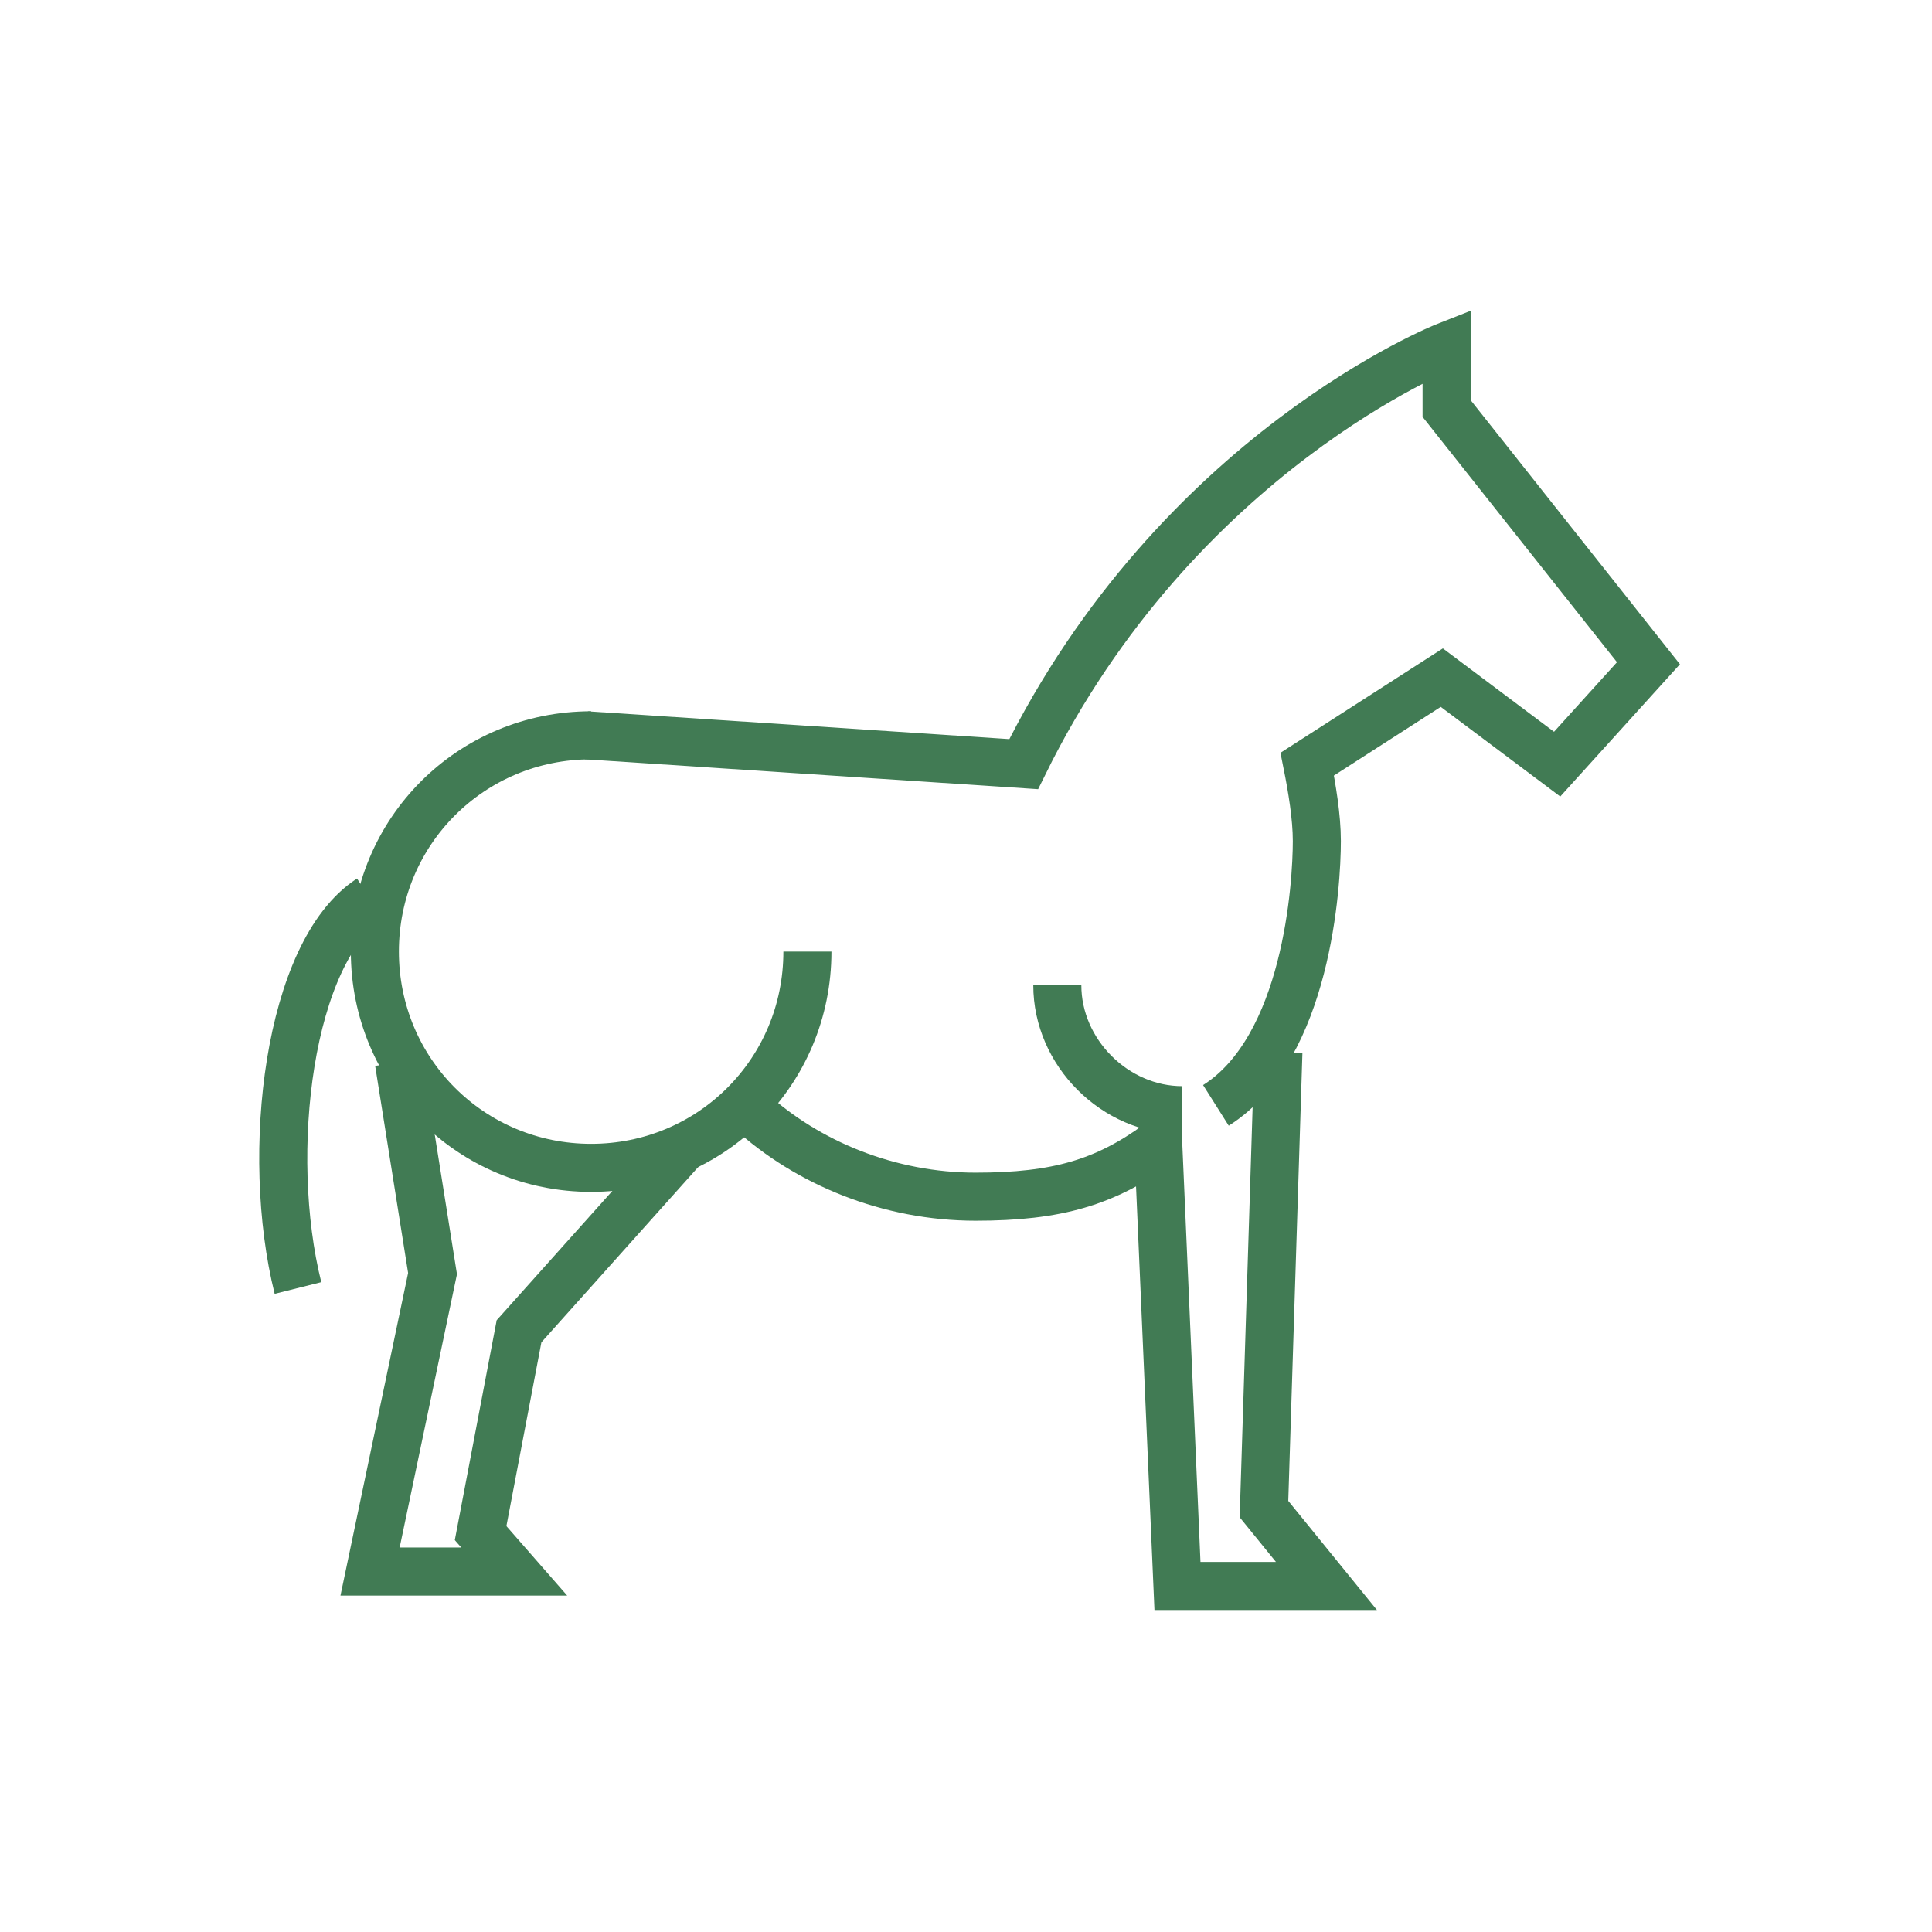 <?xml version="1.0" encoding="utf-8"?>
<!-- Generator: Adobe Illustrator 25.4.1, SVG Export Plug-In . SVG Version: 6.00 Build 0)  -->
<svg version="1.1" xmlns="http://www.w3.org/2000/svg" xmlns:xlink="http://www.w3.org/1999/xlink" x="0px" y="0px"
	 viewBox="0 0 40.2 40.2" style="enable-background:new 0 0 40.2 40.2;" xml:space="preserve">
<style type="text/css">
	.st0{display:none;}
	.st1{display:inline;}
	.st2{fill:none;stroke:#417B54;stroke-miterlimit:10;}
</style>
<g id="Warstwa_1" class="st0">
	<g class="st1">
		<rect x="6.7" y="15.6" class="st2" width="14.9" height="6.8"/>
		<path class="st2" d="M23.8,29H10c-1.8,0-3.2-1.4-3.2-3.2c0-1.8,1.4-3.2,3.2-3.2h13.8c1.8,0,3.2,1.4,3.2,3.2
			C27,27.5,25.6,29,23.8,29z"/>
		<polyline class="st2" points="11.8,15.6 11.8,9 19.7,9 		"/>
		<line class="st2" x1="20" y1="15.6" x2="17.3" y2="9"/>
		<path class="st2" d="M31.5,26.6L31.5,26.6l5.9-5.9c1.5,1.5,1.5,3.9,0,5.3l-0.6,0.6C35.4,28.1,33,28.1,31.5,26.6z"/>
		<line class="st2" x1="29.9" y1="24.9" x2="31.5" y2="26.6"/>
		<polyline class="st2" points="21.6,15.6 28.6,10 34.4,8.6 35.1,16.8 37.4,16.4 32.8,10.7 28.9,6 21.6,20 		"/>
		<polygon class="st2" points="35.6,16.7 36.6,20.7 38,20.3 37.1,16.5 		"/>
		<circle class="st2" cx="10.6" cy="25.6" r="2"/>
		<circle class="st2" cx="17.1" cy="25.6" r="2"/>
		<circle class="st2" cx="23.7" cy="25.6" r="2"/>
	</g>
</g>
<g id="Warstwa_2" class="st0">
	<g class="st1">
		<circle class="st2" cx="7.2" cy="26.9" r="4.6"/>
		<path class="st2" d="M37.6,23.5c0,4.4-3.6,8-8,8c-4.4,0-8-3.6-8-8s3.6-8,8-8C34.1,15.6,37.6,19.1,37.6,23.5z"/>
		<path class="st2" d="M18.7,23.5c0-6,4.9-10.9,10.9-10.9c2.3,0,4.4,0.7,6.1,1.9"/>
		<polyline class="st2" points="27.4,15.9 6,15.9 7.2,25 26,25 28.5,8.7 16.4,8.7 18.7,23.5 		"/>
		<path class="st2" d="M13.6,26.3c0-3.3-2.7-6-6-6c-1.3,0-2.4,0.4-3.4,1"/>
	</g>
</g>
<g id="Warstwa_3" class="st0">
	<g class="st1">
		<ellipse transform="matrix(0.615 -0.788 0.788 0.615 -18.516 19.567)" class="st2" cx="10.8" cy="28.8" rx="3.3" ry="3.3"/>
		<ellipse transform="matrix(0.615 -0.788 0.788 0.615 -11.567 33.658)" class="st2" cx="28.7" cy="28.7" rx="3.3" ry="3.3"/>
		<polygon class="st2" points="35.8,28.8 4.4,28.8 4.4,23.2 8.1,17.7 35.8,17.7 		"/>
		<path class="st2" d="M16.6,17h-3.2l0.4-2.7c0.1-0.6,0.6-1,1.2-1c0.6,0,1.1,0.4,1.2,1L16.6,17z"/>
		<rect x="12.9" y="17" class="st2" width="4.2" height="0.7"/>
		<line class="st2" x1="10.8" y1="9.9" x2="12" y2="11.7"/>
		<line class="st2" x1="19.3" y1="10" x2="18.1" y2="11.7"/>
		<line class="st2" x1="14.9" y1="8.1" x2="14.9" y2="9.9"/>
		<line class="st2" x1="18.7" y1="14.7" x2="20.5" y2="14.7"/>
		<line class="st2" x1="9.5" y1="14.7" x2="11.3" y2="14.7"/>
	</g>
</g>
<g id="Warstwa_4">
	<g>
		<path class="st2" d="M16.8,19.8c0,2.5-2,4.5-4.5,4.5s-4.5-2-4.5-4.5c0-2.5,2-4.5,4.5-4.5"/>
		<path class="st2" d="M24.6,23.1c-1.4,0-2.6-1.2-2.6-2.6"/>
		<path class="st2" d="M12.2,15.3l9.1,0.6c3.2-6.5,8.8-8.7,8.8-8.7v1.3l4.2,5.3l-1.9,2.1l-2.4-1.8l-2.8,1.8c0.1,0.5,0.2,1.1,0.2,1.6
			c0,0.9-0.2,4.3-2.1,5.5"/>
		<path class="st2" d="M26.6,21.9l-0.3,9.5l1.3,1.6h-3.1l-0.4-9.2c-1.1,0.8-2.1,1.1-3.8,1.1c-1.8,0-3.5-0.7-4.7-1.8"/>
		<polyline class="st2" points="14.2,23.9 10.8,27.7 10,31.9 10.7,32.7 7.7,32.7 9,26.5 8.3,22.1 		"/>
		<path class="st2" d="M6.2,26.8c-0.7-2.8-0.2-7,1.5-8.1"/>
	</g>
</g>
</svg>
